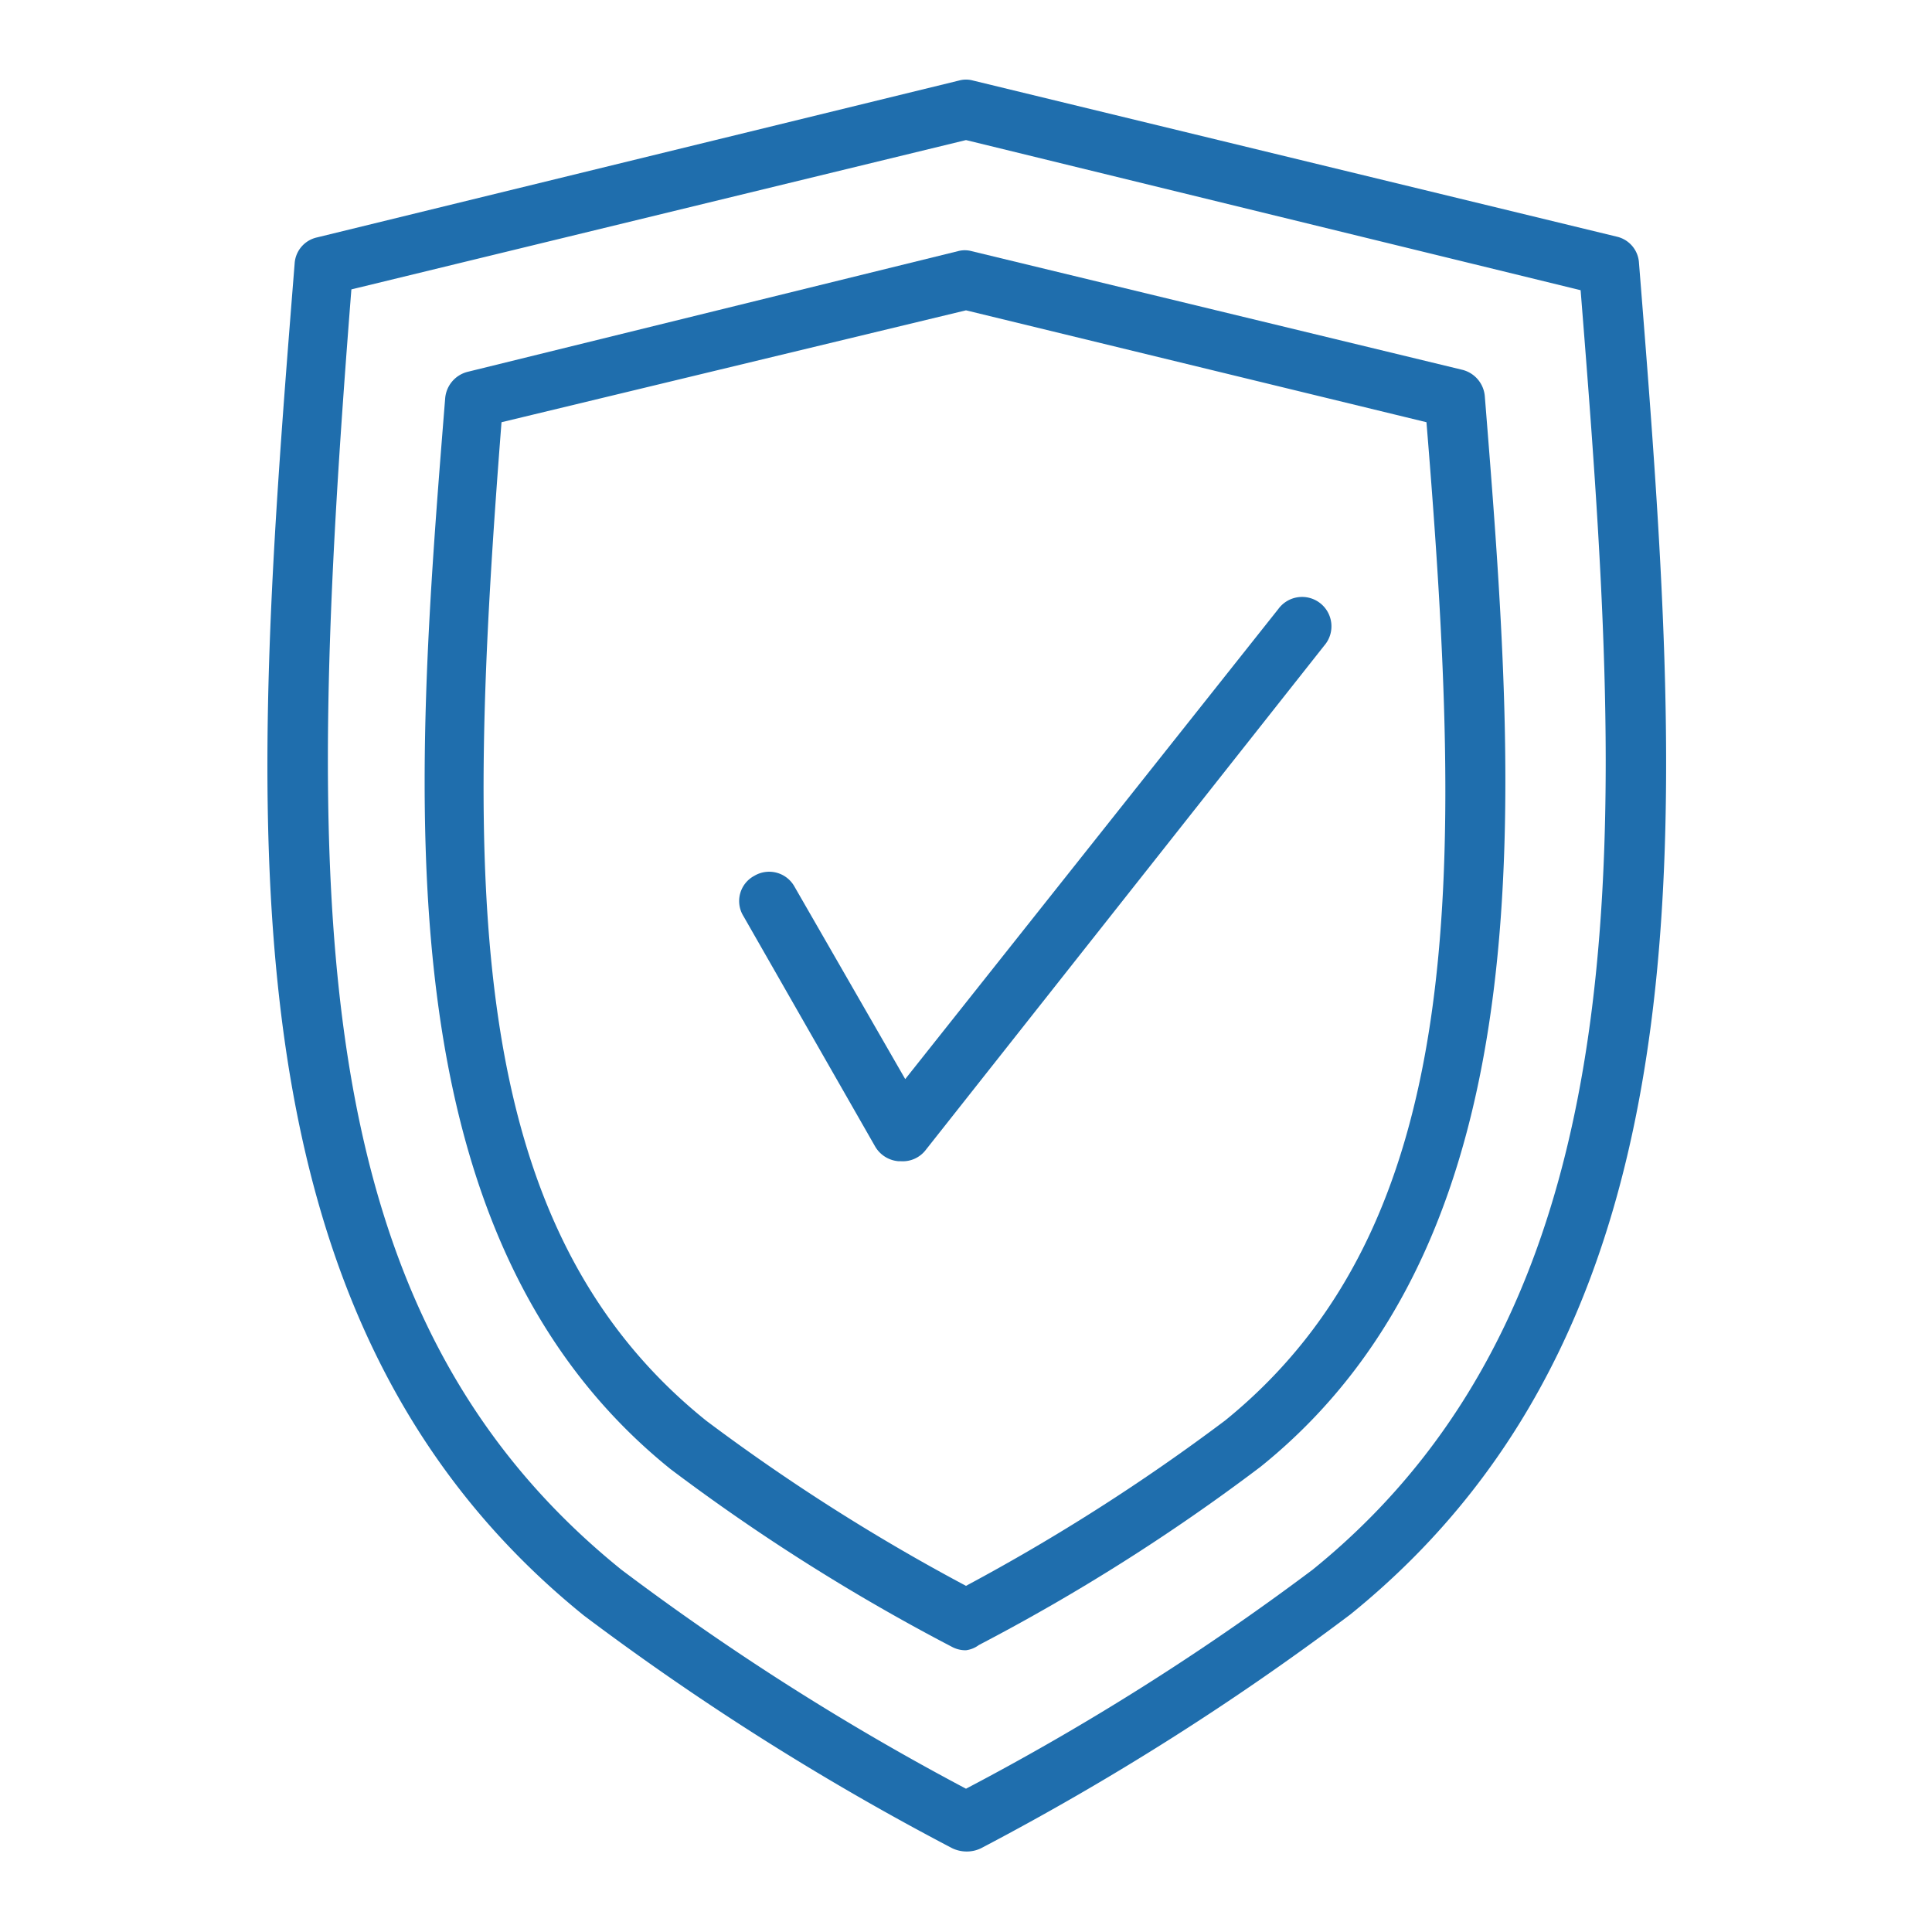 <?xml version="1.0" encoding="UTF-8"?> <svg xmlns="http://www.w3.org/2000/svg" width="48" height="48" viewBox="0 0 48 48"> <title>icon-blue-gwarancja</title> <g id="Layer_17" data-name="Layer 17"> <path d="M24,46a.84.84,0,0,1-.34-.08,66.48,66.48,0,0,1-9.15-5.78C5.23,32.64,6.25,20,7.32,6.55a.71.71,0,0,1,.55-.65L23.83,2a.65.65,0,0,1,.34,0l16,3.88a.71.71,0,0,1,.55.65c1.07,13.42,2.08,26.1-7.17,33.58a66.7,66.7,0,0,1-9.14,5.79A.81.81,0,0,1,24,46ZM8.73,7.19C7.55,22.2,7.45,32.55,15.44,39A63.9,63.9,0,0,0,24,44.44,63.5,63.5,0,0,0,32.61,39c8.52-6.89,7.68-19,6.66-31.79L24,3.48Z" style="fill:#1f6ead"></path> <path d="M24,41a.71.71,0,0,1-.34-.08,50,50,0,0,1-7-4.42c-7.26-5.85-6.38-16.88-5.6-26.6a.74.74,0,0,1,.55-.66L23.8,6.24a.65.65,0,0,1,.34,0l12.2,2.95a.74.74,0,0,1,.55.66c.78,9.73,1.66,20.77-5.57,26.59a49.61,49.61,0,0,1-7,4.43A.68.68,0,0,1,24,41ZM12.46,10.49c-.89,11.44-1,19.92,5.09,24.81A49.45,49.45,0,0,0,24,39.4a49.81,49.81,0,0,0,6.44-4.11c6-4.87,5.94-13.36,5-24.8L24,7.71Z" style="fill:#1f6ead"></path> <path d="M22.38,28.85h-.06a.74.74,0,0,1-.58-.37l-3.27-5.72a.71.71,0,0,1,.27-1,.72.72,0,0,1,1,.27l2.75,4.78,9.27-11.68a.73.73,0,1,1,1.14.91L23,28.57A.72.72,0,0,1,22.38,28.85Z" style="fill:#1f6ead"></path> </g> </svg> 